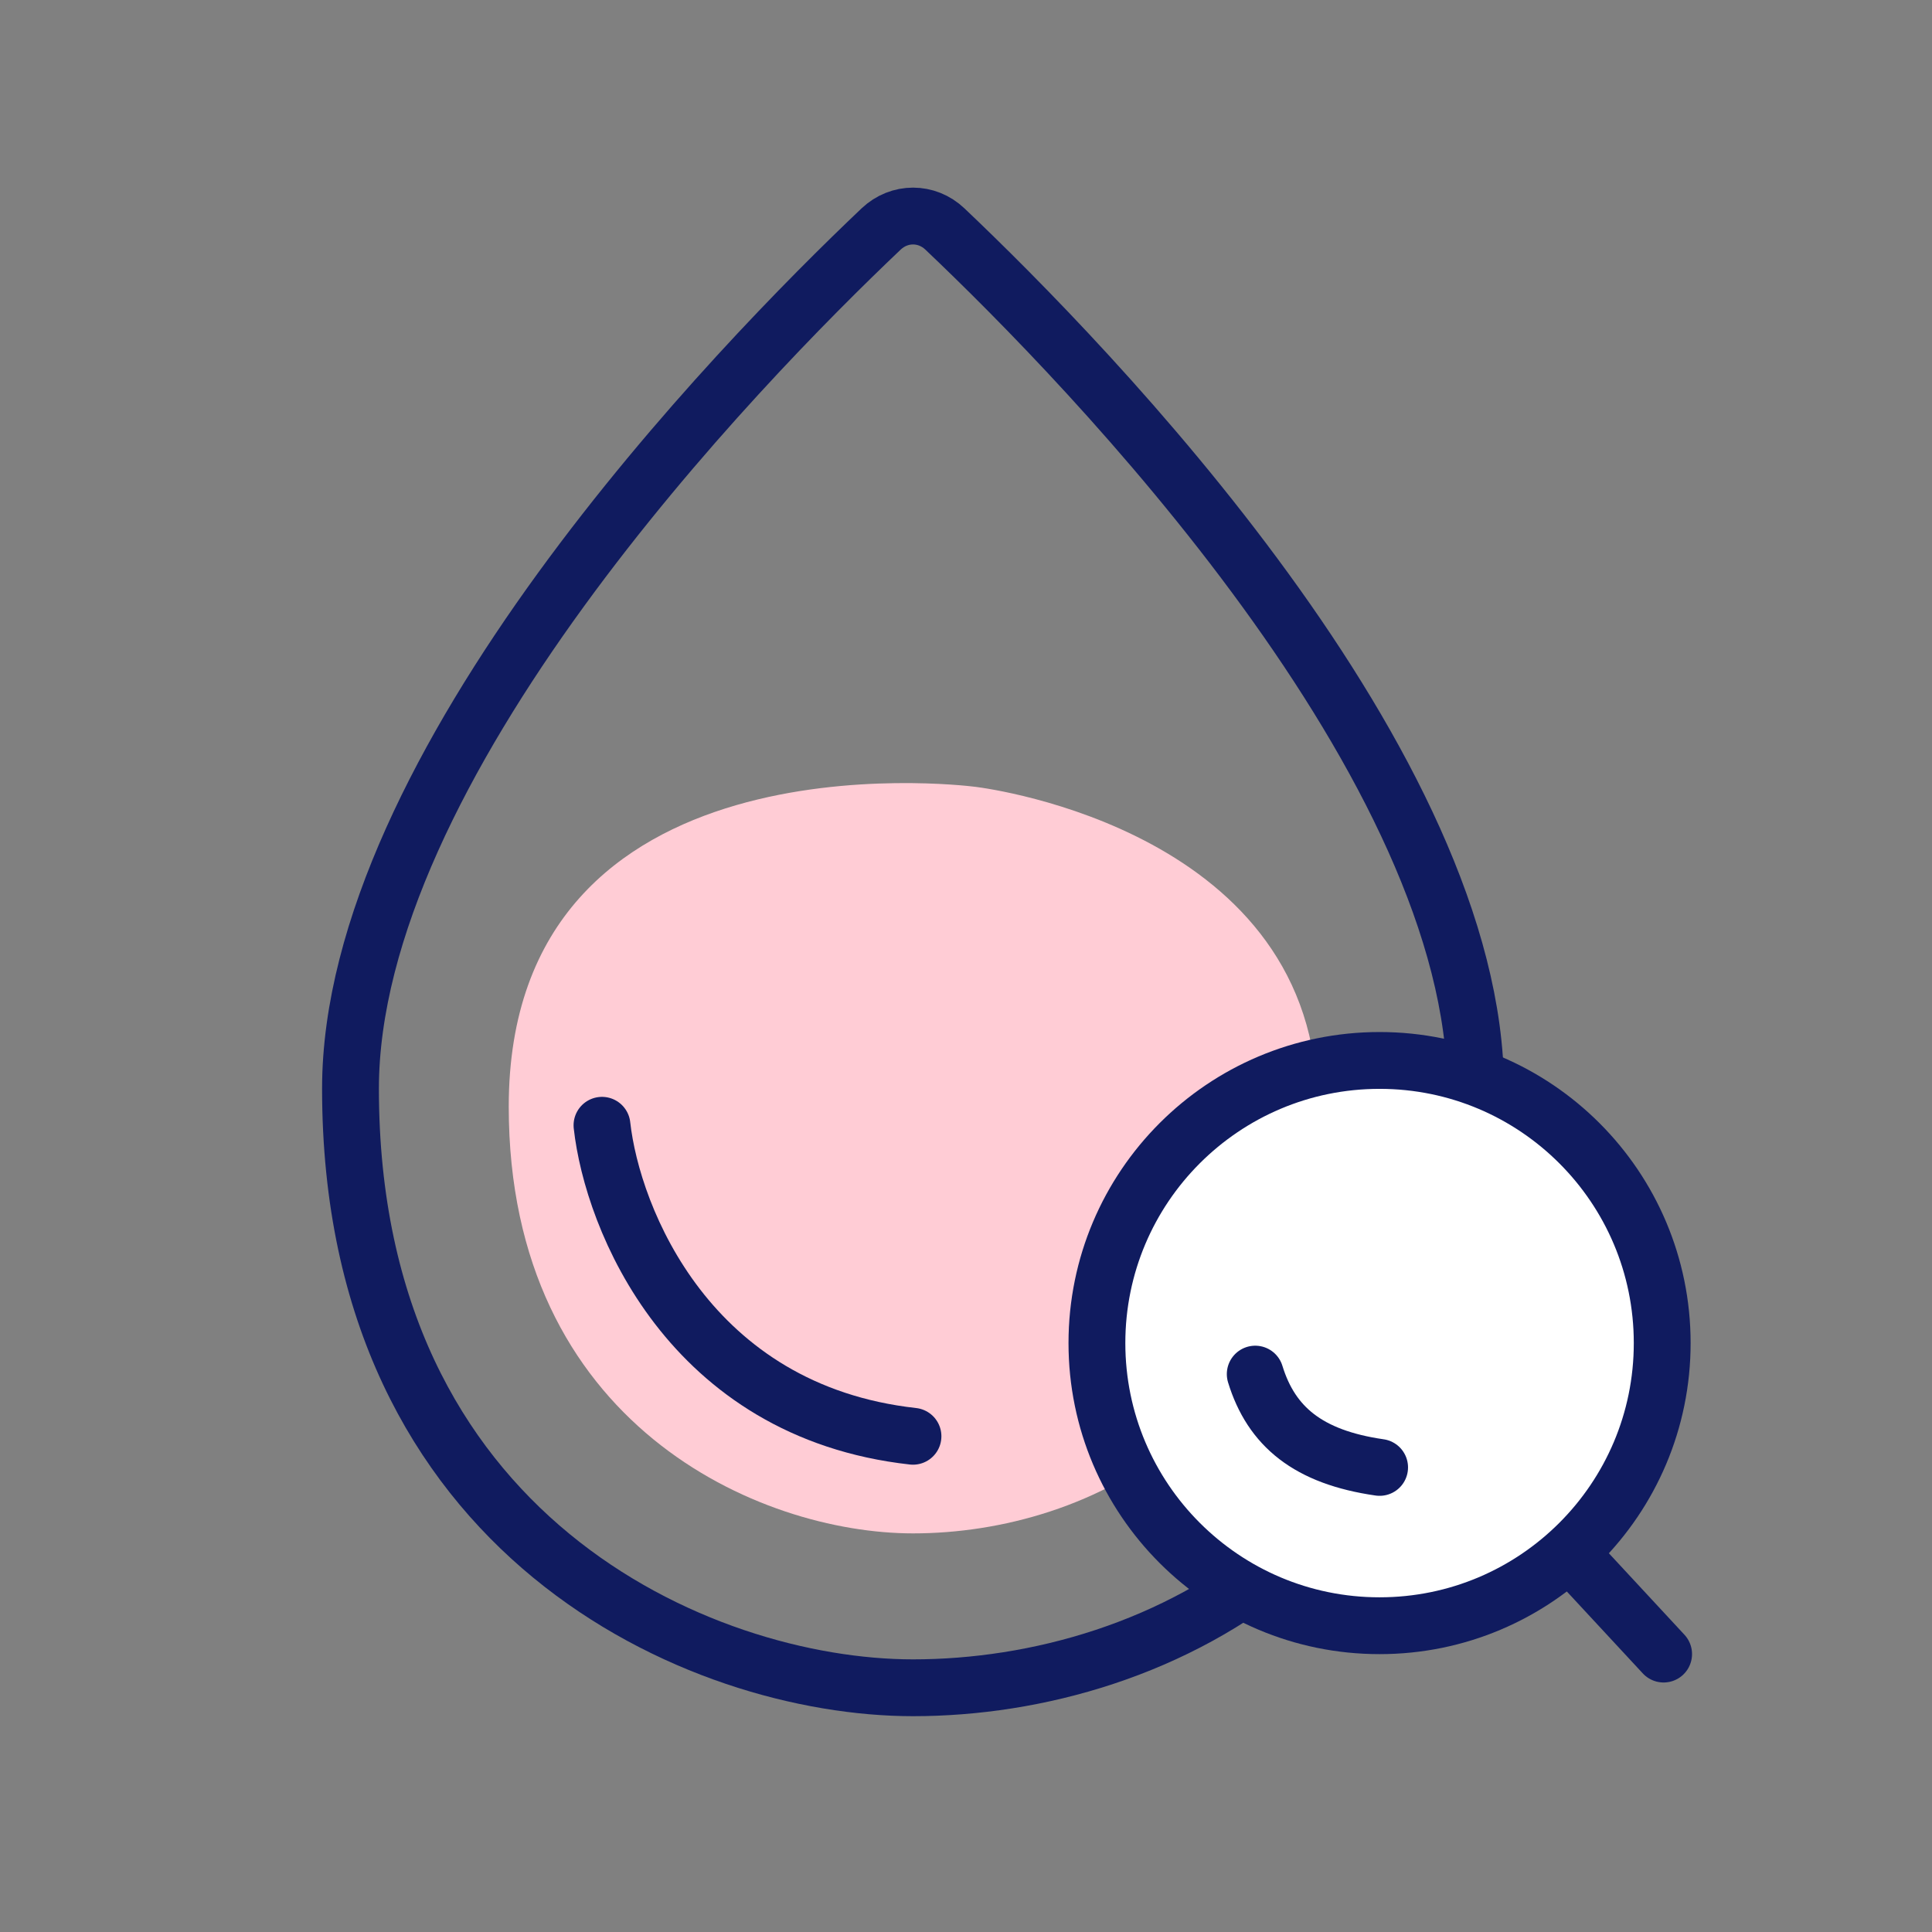 <svg width="34" height="34" viewBox="0 0 34 34" fill="none" xmlns="http://www.w3.org/2000/svg">
<rect x="0" y="0" width="34" height="34" fill="#808080" stroke="none"/>
<path d="M26.758 26.393L29.277 29.109" stroke="#101B5F" stroke-linecap="round"/>
<path d="M25.968 19.159C25.968 23.137 24.55 25.753 22.637 27.382C20.709 29.024 18.232 29.702 16.068 29.702C14.19 29.702 11.706 29.029 9.7 27.377C7.712 25.74 6.168 23.122 6.168 19.159C6.168 16.357 7.824 13.195 9.87 10.38C11.902 7.585 14.251 5.221 15.506 4.03C15.827 3.726 16.309 3.726 16.629 4.03C17.884 5.221 20.233 7.585 22.265 10.38C24.312 13.195 25.968 16.357 25.968 19.159Z" stroke="#101B5F"/>
<path d="M23.184 19.475C23.184 25.065 19.159 26.985 16.069 26.985C13.358 26.985 8.953 25.065 8.953 19.475C8.953 12.867 16.889 13.812 17.157 13.846C17.165 13.847 17.165 13.847 17.173 13.848C17.437 13.881 23.184 14.652 23.184 19.475Z" fill="#FFCCD5"/>
<circle cx="24.278" cy="23.636" r="4.974" fill="white" stroke="#101B5F"/>
<path d="M10.594 19.803C10.776 21.445 12.126 24.838 16.067 25.276" stroke="#101B5F" stroke-linecap="round"/>
<path d="M24.279 25.824C23.021 25.643 22.374 25.106 22.09 24.182" stroke="#101B5F" stroke-linecap="round"/>
</svg>
